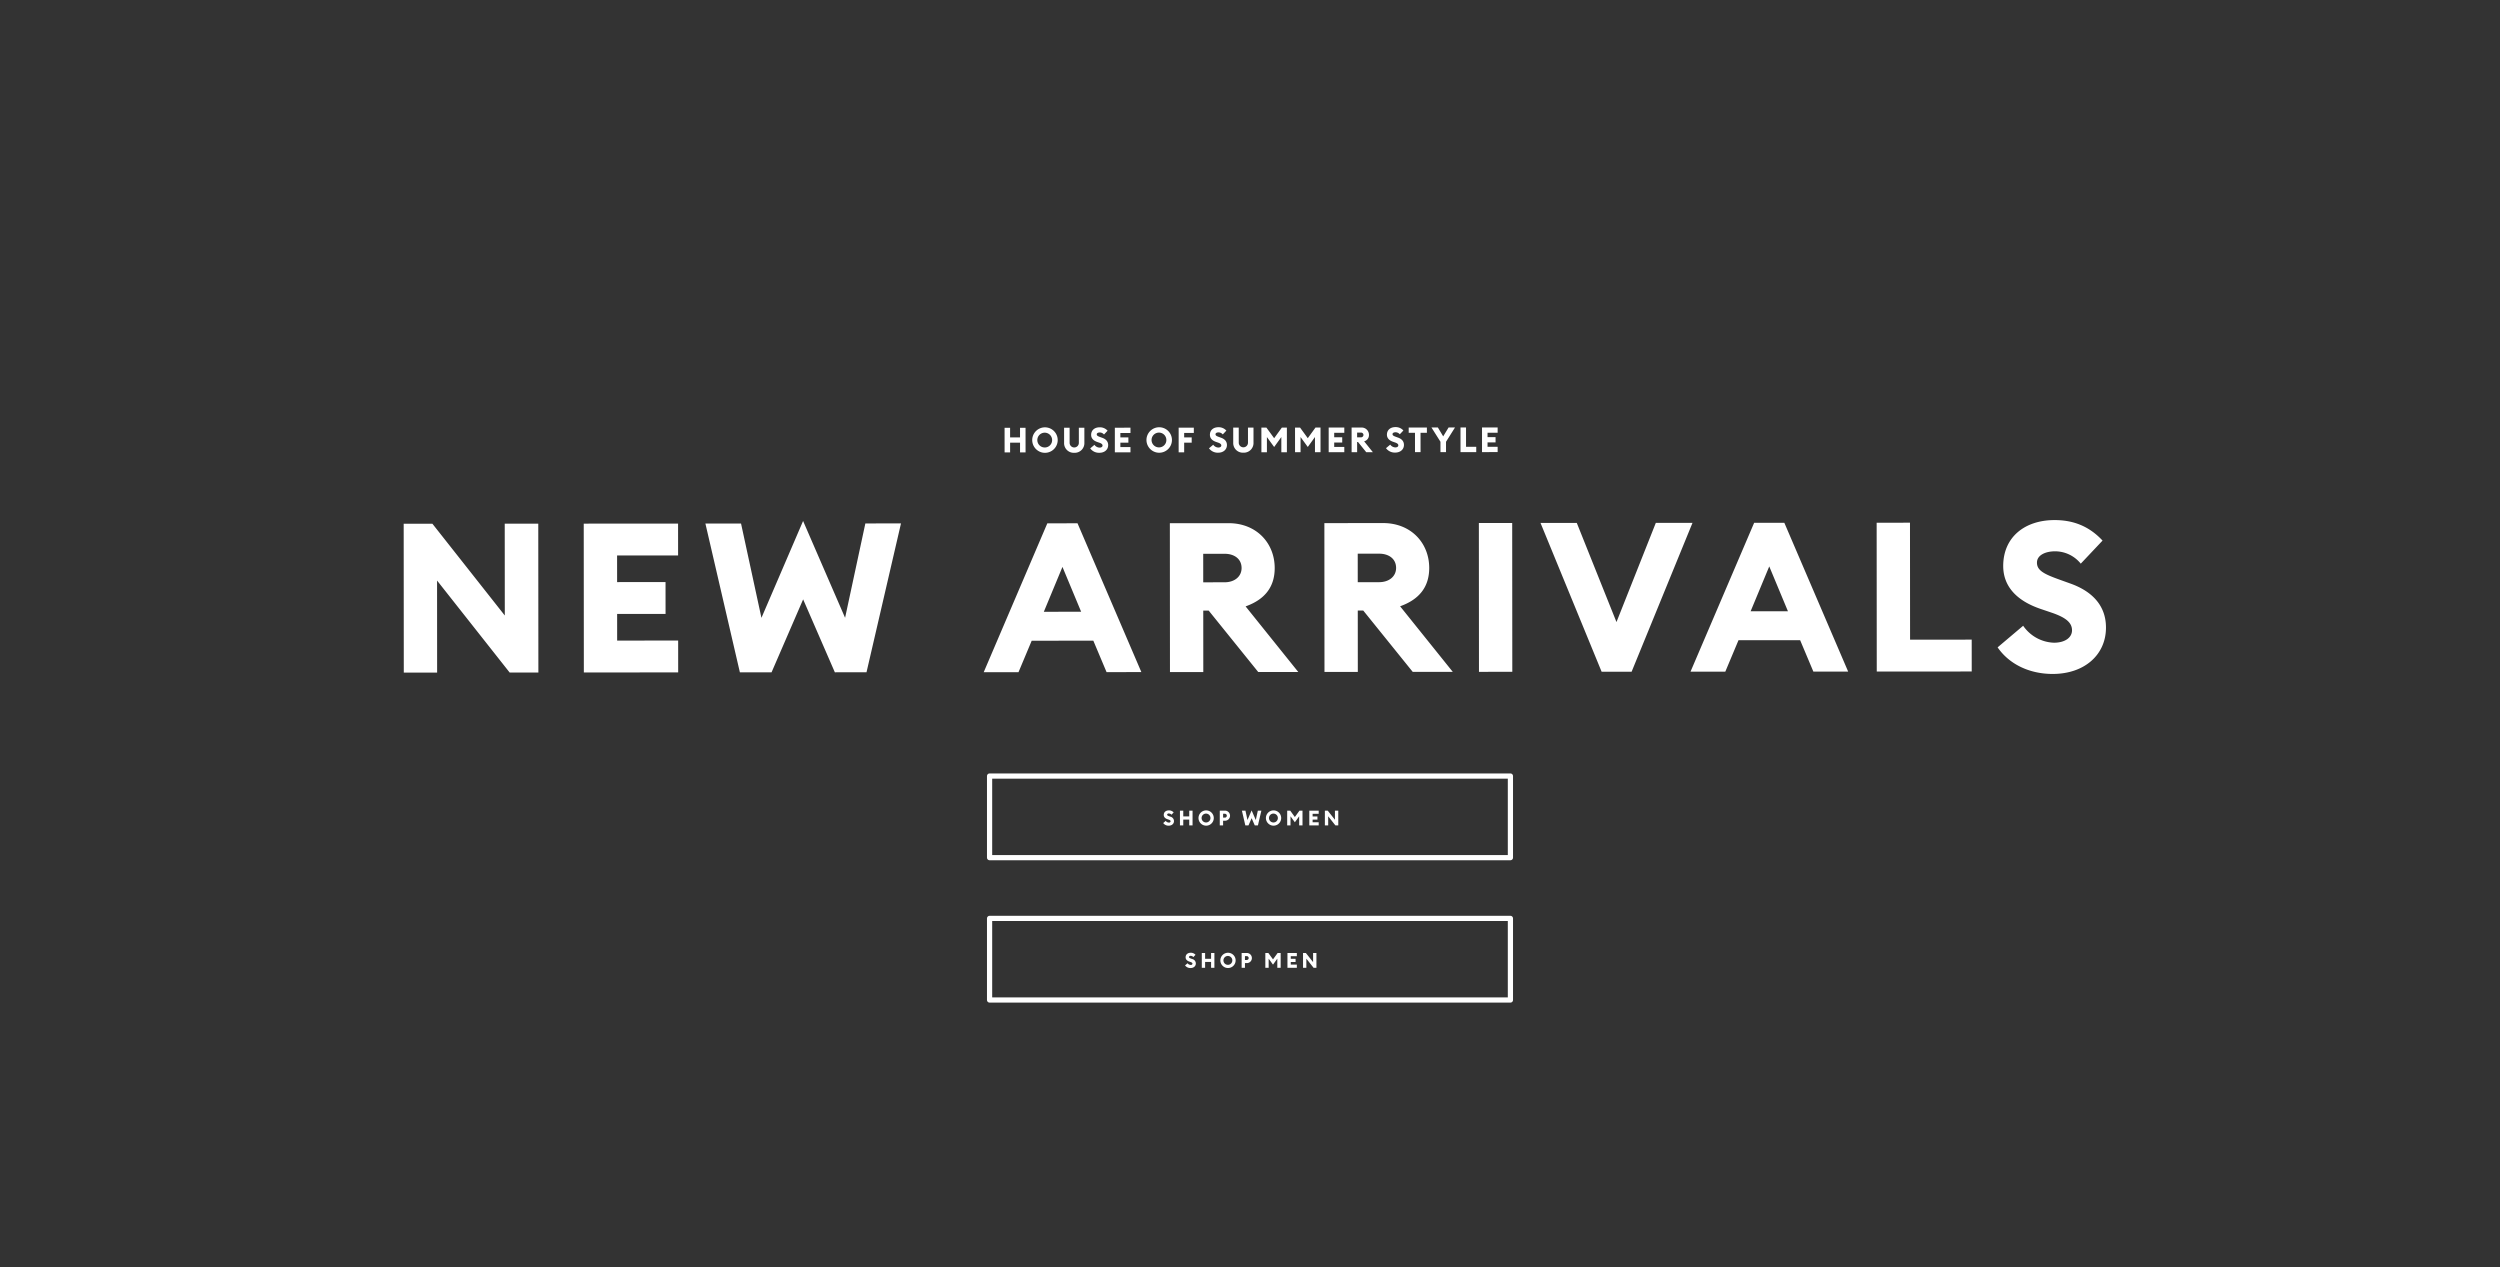 <svg id="_01" data-name="01" xmlns="http://www.w3.org/2000/svg" width="1440" height="730" viewBox="0 0 1440 730">
  <rect x="0" y="0" width="1440" height="730" fill="#333333" stroke="none"/>
  <defs>
    <style>
      .cls-1 {
        fill: none;
        stroke: #fff;
        stroke-linejoin: round;
        stroke-width: 3px;
      }

      .cls-2 {
        fill: #fff;
        fill-rule: evenodd;
      }
    </style>
  </defs>
  <g id="Copy">
    <g id="CTA">
      <rect class="cls-1" x="570" y="447" width="300" height="47"/>
      <path id="shop_WOMEN" data-name="shop WOMEN" class="cls-2" d="M673.161,475.589c1.8,0,3.041-1.08,3.053-2.627a2.631,2.631,0,0,0-2.031-2.542l-0.6-.216c-0.9-.324-1.323-0.528-1.323-0.984a0.876,0.876,0,0,1,1.034-.647,1.9,1.9,0,0,1,1.479.707l1.25-1.319a3.566,3.566,0,0,0-2.753-1.175c-1.707,0-2.945.971-2.945,2.626,0,1.164.769,1.991,2.152,2.459l0.6,0.2c0.853,0.288,1.19.587,1.19,1.019a0.866,0.866,0,0,1-1.034.708,2.234,2.234,0,0,1-1.767-.972L670,474.066A3.746,3.746,0,0,0,673.161,475.589Zm6.484-.144h1.912v-3.37H685v3.37h1.912V466.93H685v3.334h-3.438V466.93h-1.912v8.515Zm15.106,0.144a4.4,4.4,0,1,0-4.412-4.4A4.418,4.418,0,0,0,694.751,475.589Zm0-1.847a2.556,2.556,0,1,1,2.476-2.555A2.53,2.53,0,0,1,694.751,473.742Zm13.747-3.9a2.9,2.9,0,0,0-3.006-2.914h-2.9v8.515h1.912v-2.7h0.985A2.894,2.894,0,0,0,708.5,469.844Zm-1.851,0a1.122,1.122,0,0,1-1.179,1.115h-0.961v-2.23h0.961A1.115,1.115,0,0,1,706.647,469.844Zm16.1,5.6h1.815l1.984-8.515h-2.044l-1.166,5.4-2.405-5.541-2.392,5.541-1.166-5.4h-2.044l1.972,8.515h1.815l1.815-4.174Zm10.827,0.144a4.4,4.4,0,1,0-4.412-4.4A4.418,4.418,0,0,0,733.578,475.589Zm0-1.847a2.556,2.556,0,1,1,2.476-2.555A2.53,2.53,0,0,1,733.578,473.742Zm12.256-.108,2.489-3.442v5.253h1.923V466.93H748.5l-2.669,3.67-2.669-3.67h-1.743v8.515h1.912v-5.253Zm8.326,1.811h5.41v-1.823h-3.5V472.1h2.778v-1.823h-2.778v-1.523h3.5V466.93h-5.41v8.515Zm16.691,0V466.93h-1.923v5.253l-4.148-5.253h-1.647v8.515h1.912V470.18l4.159,5.265h1.647Z"/>
      <rect id="Rectangle_756_copy" data-name="Rectangle 756 copy" class="cls-1" x="570" y="529" width="300" height="47"/>
      <path id="shop_MEN" data-name="shop MEN" class="cls-2" d="M685.748,557.589c1.8,0,3.042-1.08,3.054-2.627a2.632,2.632,0,0,0-2.032-2.542l-0.6-.216c-0.9-.324-1.322-0.528-1.322-0.984a0.876,0.876,0,0,1,1.034-.647,1.9,1.9,0,0,1,1.478.707l1.25-1.319a3.563,3.563,0,0,0-2.753-1.175c-1.707,0-2.945.971-2.945,2.626,0,1.164.77,1.991,2.152,2.459l0.6,0.2c0.854,0.288,1.19.587,1.19,1.019a0.865,0.865,0,0,1-1.034.708,2.234,2.234,0,0,1-1.767-.972l-1.466,1.236A3.746,3.746,0,0,0,685.748,557.589Zm6.485-.144h1.911v-3.37h3.438v3.37h1.912V548.93h-1.912v3.334h-3.438V548.93h-1.911v8.515Zm15.105,0.144a4.4,4.4,0,1,0-4.412-4.4A4.417,4.417,0,0,0,707.338,557.589Zm0-1.847a2.556,2.556,0,1,1,2.477-2.555A2.53,2.53,0,0,1,707.338,555.742Zm13.747-3.9a2.9,2.9,0,0,0-3-2.914h-2.9v8.515h1.911v-2.7h0.986A2.893,2.893,0,0,0,721.085,551.844Zm-1.851,0a1.122,1.122,0,0,1-1.178,1.115h-0.962v-2.23h0.962A1.115,1.115,0,0,1,719.234,551.844Zm14.012,3.79,2.489-3.442v5.253h1.923V548.93h-1.743l-2.669,3.67-2.668-3.67h-1.744v8.515h1.912v-5.253Zm8.326,1.811h5.41v-1.823h-3.5V554.1h2.777v-1.823h-2.777v-1.523h3.5V548.93h-5.41v8.515Zm16.691,0V548.93H756.34v5.253l-4.148-5.253h-1.647v8.515h1.912V552.18l4.159,5.265h1.647Z"/>
    </g>
    <path id="NEW_ARRIVALs" data-name="NEW ARRIVALs" class="cls-2" d="M310.107,387.362l-0.061-85.731-19.32.014,0.038,52.887-41.7-52.858-16.543.012,0.061,85.731,19.2-.013L251.748,334.4l41.816,52.979Zm26.187-.018,54.337-.039-0.013-18.353-35.138.025-0.011-15.336,27.893-.019-0.013-18.354-27.893.02-0.011-15.335,35.138-.025-0.013-18.354-54.337.038Zm144.579-.1,18.233-.013,19.863-85.746-20.527.015-11.674,54.345-24.19-55.769-23.989,55.8-11.751-54.329-20.527.015,19.863,85.717,18.233-.013,18.2-42.033Zm85.745-.061,20.044-.014,7.594-18.118,35.5-.025,7.62,18.107,20.045-.014-36.769-85.706-17.387.012Zm34.63-34.8,10.728-25.848,10.765,25.832ZM673.9,387.105l19.2-.014-0.025-35.379,3.139,0,28.522,35.359,23.063-.016L717.464,349.28c10.864-3.872,16.776-11,16.768-22.109-0.01-14.249-10.4-25.833-26.583-25.822l-33.81.024Zm19.162-51.694-0.011-16.422,12.316-.009c5.675,0,9.783,3.012,9.787,8.2,0,4.951-4.1,8.214-9.775,8.218ZM762.9,387.042l19.2-.014-0.025-35.379,3.139,0,28.522,35.359,23.063-.016-30.335-37.773c10.865-3.872,16.776-11,16.769-22.109-0.011-14.249-10.4-25.833-26.584-25.822l-33.809.024Zm19.162-51.694-0.012-16.422,12.317-.009c5.675,0,9.783,3.012,9.786,8.2,0,4.951-4.1,8.214-9.775,8.218Zm69.824,51.631,19.2-.014-0.061-85.731-19.2.013Zm70.653-.05,17.267-.012,35.077-85.757-21.131.015-22.66,57.13-22.862-57.1-20.889.015Zm51.192-.036,20.045-.015,7.6-18.117,35.5-.025,7.62,18.107,20.04-.015-36.76-85.7-17.39.012Zm34.63-34.8,10.73-25.847,10.76,25.832Zm72.65,34.725,54.7-.039-0.01-18.354-35.5.025-0.05-67.378-19.2.014Zm101.38,1.377c18.11-.013,30.54-10.889,30.65-26.466,0.11-12.92-7.99-21.125-20.43-25.584l-6.03-2.169c-9.06-3.254-13.29-5.3-13.29-9.892-0.01-4.468,5.18-6.524,10.38-6.528a19.047,19.047,0,0,1,14.85,7.114l12.55-13.292c-7.97-8.567-17.27-11.821-27.66-11.813-17.14.012-29.57,9.8-29.56,26.464,0.01,11.713,7.74,20.039,21.63,24.739l6.04,2.048c8.57,2.892,11.96,5.908,11.96,10.255,0,4.106-3.98,7.127-10.38,7.132a22.435,22.435,0,0,1-17.76-9.768l-14.72,12.447C1157.27,382.536,1168.86,388.2,1182.39,388.194Z"/>
    <path id="House_of_summer_style" data-name="House of summer style" class="cls-2" d="M578.646,260.6l3.179,0,0-5.618,5.718,0,0,5.618,3.179,0-0.01-14.2-3.179,0,0,5.558-5.718,0,0-5.558-3.18,0Zm23.258,0.224a7.338,7.338,0,1,0-7.343-7.333A7.355,7.355,0,0,0,601.9,260.826Zm0-3.079a4.261,4.261,0,1,1,4.115-4.262A4.212,4.212,0,0,1,601.9,257.747Zm16.862,3.067a5.568,5.568,0,0,0,5.834-5.863l-0.006-8.577-3.179,0,0.006,8.618a2.661,2.661,0,1,1-5.319,0l-0.006-8.617-3.179,0,0.006,8.578A5.558,5.558,0,0,0,618.764,260.814Zm14.462-.01c3,0,5.057-1.8,5.075-4.383,0.019-2.139-1.322-3.5-3.382-4.236l-1-.359c-1.5-.539-2.2-0.879-2.2-1.638,0-.74.859-1.081,1.718-1.081a3.157,3.157,0,0,1,2.461,1.178l2.077-2.2a5.918,5.918,0,0,0-4.58-1.956c-2.839,0-4.9,1.623-4.895,4.382,0,1.939,1.282,3.318,3.582,4.1l1,0.339c1.42,0.479,1.98.979,1.98,1.7,0,0.68-.659,1.181-1.718,1.181a3.715,3.715,0,0,1-2.941-1.617l-2.438,2.061A6.227,6.227,0,0,0,633.226,260.8Zm8.921-.247,9-.006,0-3.039-5.818,0,0-2.539,4.618,0,0-3.039-4.618,0,0-2.54,5.818,0,0-3.039-9,.006Zm25.558,0.222a7.338,7.338,0,1,0-7.344-7.333A7.355,7.355,0,0,0,667.705,260.779Zm0-3.079a4.261,4.261,0,1,1,4.115-4.262A4.211,4.211,0,0,1,667.7,257.7Zm11.193,2.831,3.179,0,0-5.558,4.339,0,0-3.04-4.339,0,0-2.56,5.559,0,0-3.039-8.737.006Zm22.739,0.224c3,0,5.057-1.8,5.075-4.382,0.019-2.14-1.322-3.5-3.382-4.237l-1-.359c-1.5-.539-2.2-0.878-2.2-1.638,0-.74.859-1.08,1.718-1.081a3.16,3.16,0,0,1,2.46,1.178l2.078-2.2a5.925,5.925,0,0,0-4.58-1.956c-2.839,0-4.9,1.623-4.895,4.382,0,1.94,1.282,3.319,3.582,4.1l1,0.339c1.419,0.479,1.98.978,1.98,1.7,0,0.68-.659,1.18-1.718,1.181a3.713,3.713,0,0,1-2.941-1.618l-2.438,2.062A6.226,6.226,0,0,0,701.635,260.755Zm14.545-.01a5.568,5.568,0,0,0,5.834-5.863l-0.006-8.577-3.179,0,0.006,8.618a2.66,2.66,0,1,1-5.318,0l-0.006-8.617-3.179,0,0.006,8.578A5.556,5.556,0,0,0,716.18,260.745Zm17.727-3.272,4.135-5.741,0.006,8.757,3.2,0-0.01-14.2-2.9,0-4.435,6.122L729.46,246.3l-2.9,0,0.01,14.2,3.179,0-0.006-8.757Zm19.372-.013,4.134-5.742,0.007,8.758,3.2,0-0.01-14.2-2.9,0-4.434,6.121-4.443-6.115-2.9,0,0.01,14.2,3.179,0-0.006-8.758Zm12.036,3.01,9-.006,0-3.039-5.818,0,0-2.54,4.618,0,0-3.039-4.618,0,0-2.539,5.818,0,0-3.039-9,.006Zm13.21-.009,3.179,0,0-5.859h0.519l4.723,5.855,3.819,0-5.023-6.255a3.664,3.664,0,0,0,2.777-3.661,4.191,4.191,0,0,0-4.4-4.275l-5.6,0Zm3.173-8.56,0-2.719,2.039,0a1.415,1.415,0,0,1,1.621,1.359,1.438,1.438,0,0,1-1.619,1.361H781.7Zm21.9,8.782c3,0,5.057-1.8,5.075-4.382,0.019-2.14-1.322-3.5-3.382-4.237l-1-.359c-1.5-.539-2.2-0.878-2.2-1.638,0-.74.859-1.08,1.719-1.081a3.159,3.159,0,0,1,2.46,1.178l2.078-2.2a5.927,5.927,0,0,0-4.58-1.956c-2.84,0-4.9,1.623-4.9,4.382,0,1.94,1.282,3.318,3.582,4.1l1,0.339c1.42,0.479,1.98.978,1.981,1.7,0,0.68-.659,1.18-1.719,1.181a3.719,3.719,0,0,1-2.941-1.618l-2.437,2.061A6.224,6.224,0,0,0,803.6,260.683Zm11.44-.248,3.2,0-0.008-11.157,3.659,0,0-3.039-10.477.007,0,3.04,3.619,0Zm14.666-.01,3.2,0,0-5.958,5.173-8.241-3.7,0-3.095,5.121-3.063-5.116-3.7,0,5.184,8.214Zm11.552-.009,9.058-.006,0-3.039-5.879,0-0.008-11.157-3.179,0Zm12.384-.008,9-.007,0-3.039-5.818,0,0-2.539,4.619,0,0-3.04-4.619,0,0-2.54,5.819,0,0-3.039-9,.007Z"/>
  </g>
</svg>
